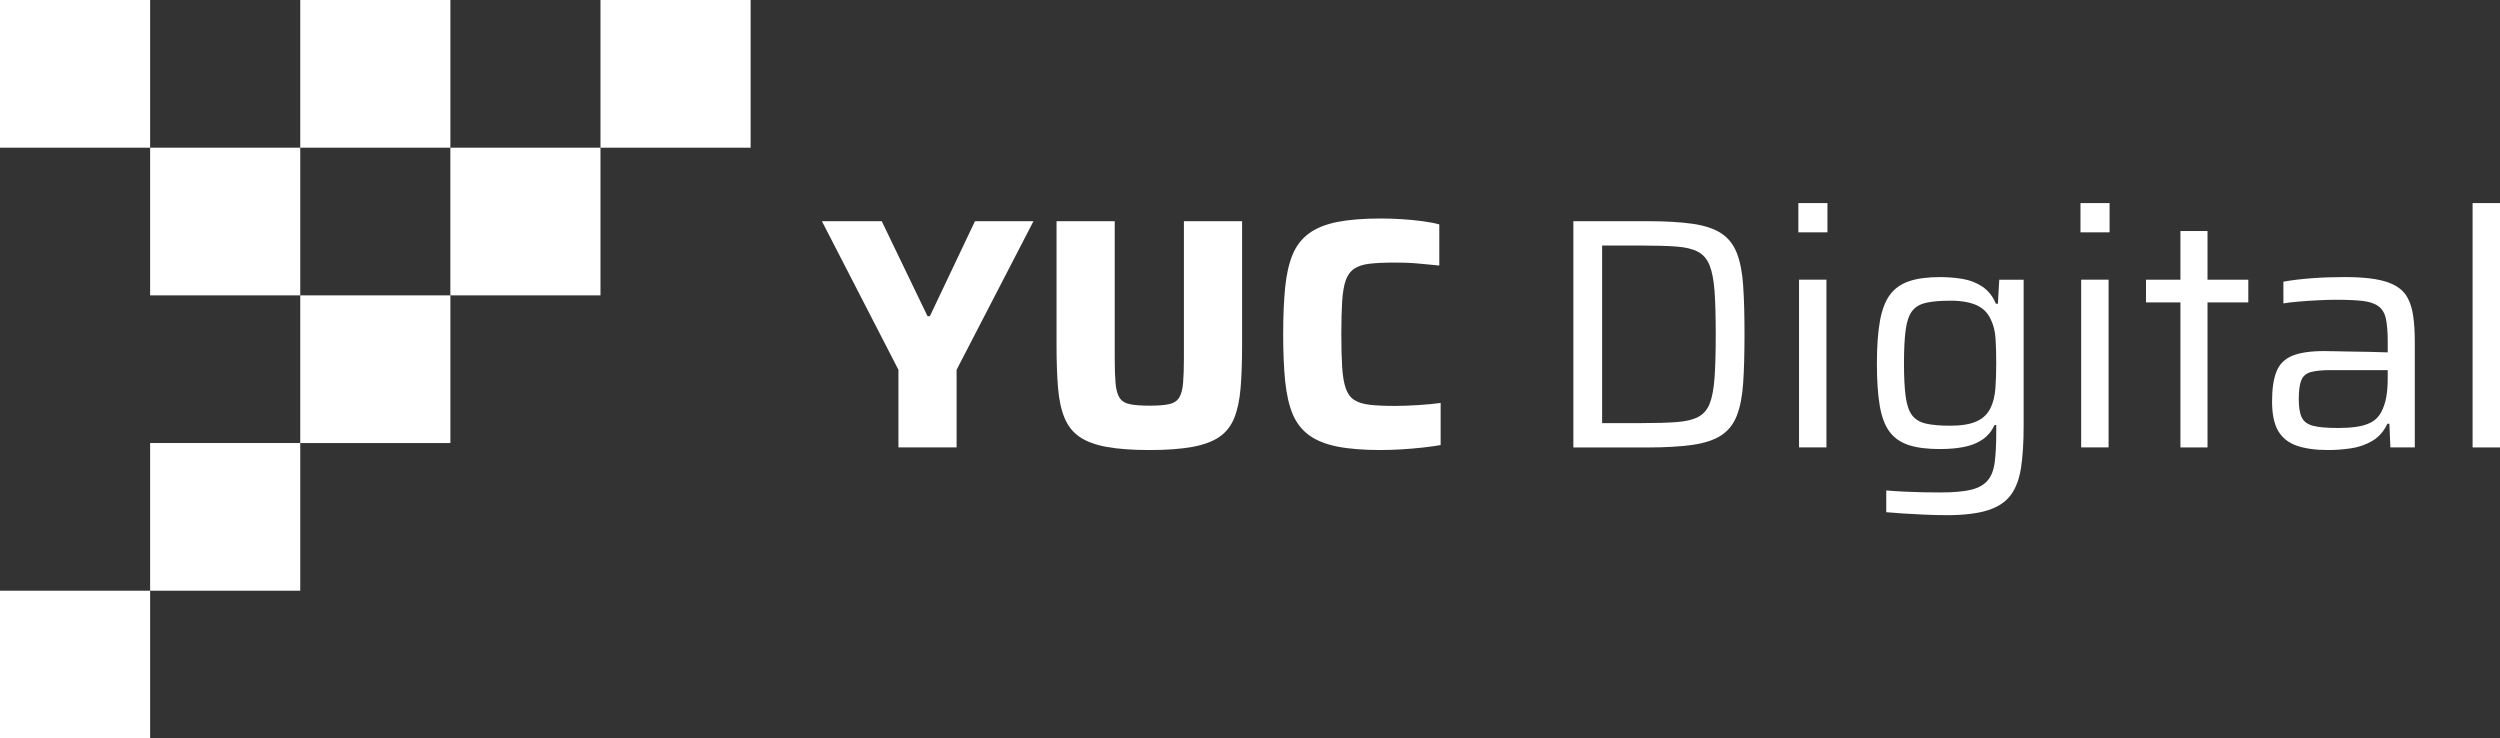 <svg xmlns="http://www.w3.org/2000/svg" width="237" height="70" viewBox="0 0 237 70" fill="none"><rect x="0" y="0" width="237" height="70" fill="#333333" stroke="none"/><g clip-path="url(#clip0_3_112)"><path d="M85.172 42.416V35.058L77.916 20.967H83.588L87.93 29.976H88.151L92.429 20.967H97.975L90.685 35.058V42.416H85.17H85.172Z" fill="white"></path><path d="M108.972 42.663C107.344 42.663 105.993 42.565 104.915 42.368C103.836 42.171 102.981 41.852 102.347 41.418C101.713 40.981 101.238 40.385 100.922 39.625C100.606 38.867 100.398 37.92 100.303 36.788C100.208 35.657 100.16 34.31 100.16 32.752V20.969H105.675V33.906C105.675 34.904 105.701 35.71 105.754 36.324C105.806 36.937 105.934 37.4 106.134 37.71C106.335 38.021 106.663 38.225 107.118 38.319C107.572 38.412 108.191 38.458 108.972 38.458C109.752 38.458 110.366 38.412 110.81 38.319C111.254 38.225 111.575 38.023 111.775 37.71C111.976 37.4 112.102 36.937 112.155 36.324C112.207 35.71 112.235 34.904 112.235 33.906V20.969H117.75V32.752C117.75 34.31 117.701 35.657 117.609 36.788C117.514 37.922 117.314 38.867 117.006 39.625C116.7 40.383 116.23 40.981 115.596 41.418C114.962 41.855 114.107 42.171 113.028 42.368C111.95 42.565 110.599 42.663 108.972 42.663Z" fill="white"></path><path d="M130.902 42.663C129.253 42.663 127.879 42.555 126.781 42.335C125.682 42.118 124.788 41.759 124.103 41.259C123.417 40.761 122.898 40.094 122.549 39.264C122.2 38.433 121.964 37.392 121.835 36.147C121.71 34.899 121.645 33.414 121.645 31.689C121.645 29.964 121.71 28.478 121.835 27.231C121.961 25.983 122.2 24.945 122.549 24.114C122.898 23.283 123.414 22.619 124.103 22.118C124.788 21.618 125.682 21.262 126.781 21.042C127.879 20.825 129.253 20.714 130.902 20.714C131.536 20.714 132.19 20.734 132.866 20.777C133.541 20.82 134.196 20.881 134.83 20.964C135.464 21.047 136.003 21.151 136.445 21.275V25.172C135.79 25.109 135.192 25.053 134.655 25C134.116 24.95 133.646 24.917 133.246 24.907C132.845 24.897 132.506 24.892 132.232 24.892C131.258 24.892 130.462 24.927 129.839 25C129.215 25.074 128.724 25.235 128.365 25.483C128.005 25.733 127.741 26.102 127.571 26.589C127.402 27.077 127.291 27.733 127.238 28.554C127.184 29.375 127.158 30.421 127.158 31.686C127.158 32.952 127.184 33.972 127.238 34.803C127.289 35.634 127.402 36.298 127.571 36.798C127.741 37.296 128.005 37.667 128.365 37.905C128.724 38.145 129.215 38.299 129.839 38.372C130.462 38.445 131.258 38.481 132.232 38.481C132.886 38.481 133.626 38.455 134.45 38.402C135.274 38.352 135.98 38.283 136.573 38.2V42.191C136.109 42.274 135.549 42.353 134.894 42.426C134.239 42.499 133.567 42.555 132.881 42.598C132.196 42.638 131.533 42.661 130.902 42.661V42.663Z" fill="white"></path><path d="M149.155 42.416V20.967H156.064C157.859 20.967 159.327 21.05 160.47 21.217C161.61 21.383 162.514 21.684 163.179 22.121C163.844 22.558 164.334 23.182 164.653 23.993C164.971 24.803 165.169 25.831 165.253 27.079C165.338 28.327 165.379 29.865 165.379 31.694C165.379 33.522 165.336 35.061 165.253 36.308C165.169 37.556 164.968 38.584 164.653 39.395C164.337 40.206 163.844 40.83 163.179 41.267C162.514 41.703 161.61 42.004 160.47 42.171C159.33 42.337 157.861 42.421 156.064 42.421H149.155V42.416ZM151.879 40.11H155.617C156.947 40.11 158.046 40.079 158.914 40.016C159.779 39.953 160.467 39.794 160.973 39.534C161.479 39.274 161.849 38.847 162.082 38.256C162.314 37.665 162.468 36.836 162.542 35.778C162.617 34.717 162.652 33.358 162.652 31.694C162.652 30.029 162.617 28.675 162.542 27.625C162.468 26.576 162.308 25.75 162.067 25.147C161.823 24.543 161.448 24.114 160.942 23.854C160.437 23.593 159.754 23.432 158.899 23.371C158.044 23.308 156.95 23.278 155.62 23.278H151.881V40.112L151.879 40.11Z" fill="white"></path><path d="M170.484 22.025V19.252H173.241V22.025H170.484ZM170.548 42.413V26.513H173.146V42.413H170.548Z" fill="white"></path><path d="M184.521 48.836C183.845 48.836 183.152 48.821 182.446 48.788C181.737 48.758 181.067 48.72 180.433 48.68C179.799 48.637 179.26 48.596 178.818 48.556V46.497C179.324 46.538 179.884 46.576 180.497 46.606C181.111 46.636 181.717 46.657 182.32 46.669C182.921 46.679 183.465 46.684 183.953 46.684C185.178 46.684 186.141 46.601 186.837 46.434C187.535 46.268 188.061 45.977 188.421 45.56C188.78 45.144 189.006 44.563 189.101 43.815C189.196 43.067 189.245 42.11 189.245 40.948V40.294H189.086C188.811 40.875 188.431 41.335 187.946 41.666C187.461 41.999 186.878 42.231 186.203 42.368C185.527 42.502 184.754 42.57 183.889 42.57C182.705 42.57 181.73 42.446 180.957 42.196C180.187 41.946 179.578 41.527 179.134 40.933C178.69 40.342 178.379 39.514 178.199 38.455C178.02 37.395 177.93 36.066 177.93 34.465C177.93 32.863 178.025 31.502 178.215 30.444C178.405 29.383 178.721 28.552 179.165 27.951C179.609 27.347 180.215 26.917 180.988 26.657C181.758 26.397 182.736 26.268 183.92 26.268C184.639 26.268 185.345 26.326 186.043 26.44C186.739 26.554 187.368 26.799 187.928 27.173C188.488 27.546 188.914 28.087 189.212 28.794H189.402L189.528 26.518H191.841V40.36C191.841 41.898 191.761 43.206 191.602 44.287C191.443 45.368 191.122 46.24 190.637 46.907C190.152 47.571 189.422 48.061 188.449 48.372C187.476 48.682 186.167 48.839 184.521 48.839V48.836ZM184.901 40.357C185.956 40.357 186.791 40.216 187.404 39.935C188.018 39.655 188.459 39.213 188.734 38.609C188.965 38.112 189.109 37.518 189.163 36.831C189.214 36.147 189.243 35.346 189.243 34.432C189.243 33.517 189.222 32.785 189.178 32.108C189.135 31.434 188.999 30.855 188.768 30.378C188.493 29.713 188.038 29.236 187.404 28.943C186.77 28.653 185.936 28.506 184.901 28.506C183.928 28.506 183.152 28.574 182.572 28.708C181.992 28.845 181.553 29.107 181.257 29.504C180.962 29.898 180.762 30.491 180.657 31.282C180.551 32.073 180.497 33.121 180.497 34.432C180.497 35.743 180.549 36.791 180.657 37.581C180.762 38.372 180.962 38.963 181.257 39.359C181.553 39.754 181.992 40.019 182.572 40.155C183.152 40.292 183.93 40.357 184.901 40.357Z" fill="white"></path><path d="M197.23 22.025V19.252H199.988V22.025H197.23ZM197.295 42.413V26.513H199.893V42.413H197.295Z" fill="white"></path><path d="M206.705 42.416V28.668H203.441V26.516H206.705V21.901H209.272V26.516H213.139V28.668H209.272V42.416H206.705Z" fill="white"></path><path d="M220.714 42.663C219.53 42.663 218.542 42.527 217.751 42.259C216.96 41.989 216.367 41.522 215.976 40.857C215.586 40.193 215.391 39.258 215.391 38.051C215.391 36.844 215.535 35.894 215.82 35.2C216.105 34.502 216.606 34.01 217.324 33.719C218.043 33.429 219.047 33.282 220.336 33.282C220.547 33.282 220.881 33.288 221.335 33.298C221.79 33.308 222.311 33.318 222.904 33.328C223.494 33.338 224.093 33.348 224.693 33.358C225.297 33.368 225.849 33.383 226.357 33.406V32.408C226.357 31.474 226.298 30.741 226.183 30.211C226.067 29.681 225.828 29.287 225.469 29.026C225.109 28.766 224.609 28.6 223.964 28.526C223.32 28.453 222.47 28.418 221.412 28.418C220.947 28.418 220.398 28.433 219.764 28.466C219.129 28.496 218.511 28.539 217.91 28.59C217.309 28.643 216.826 28.698 216.467 28.761V26.703C217.271 26.559 218.172 26.448 219.176 26.374C220.18 26.301 221.22 26.266 222.298 26.266C223.438 26.266 224.406 26.334 225.197 26.468C225.99 26.604 226.632 26.816 227.13 27.107C227.626 27.397 228.001 27.781 228.255 28.261C228.509 28.739 228.684 29.322 228.779 30.006C228.874 30.694 228.922 31.492 228.922 32.406V42.413H226.609L226.514 40.168H226.324C225.985 40.895 225.505 41.441 224.881 41.804C224.257 42.168 223.577 42.403 222.837 42.507C222.098 42.61 221.389 42.663 220.714 42.663ZM221.664 40.574C222.277 40.574 222.847 40.539 223.376 40.466C223.905 40.393 224.37 40.254 224.771 40.044C225.171 39.837 225.489 39.524 225.721 39.109C225.952 38.672 226.116 38.2 226.211 37.69C226.306 37.18 226.355 36.584 226.355 35.897V35.086H220.968C220.144 35.086 219.509 35.149 219.065 35.273C218.621 35.397 218.321 35.657 218.161 36.053C218.002 36.447 217.923 37.041 217.923 37.831C217.923 38.622 218.018 39.183 218.208 39.577C218.398 39.971 218.762 40.236 219.302 40.372C219.841 40.509 220.626 40.574 221.664 40.574Z" fill="white"></path><path d="M234.402 42.416V19.252H237V42.416H234.402Z" fill="white"></path><path d="M14.232 0H0V14.001H14.232V0Z" fill="white"></path><path d="M42.697 0H28.464V14.001H42.697V0Z" fill="white"></path><path d="M71.159 0H56.926V14.001H71.159V0Z" fill="white"></path><path d="M28.464 14.001H14.232V28.001H28.464V14.001Z" fill="white"></path><path d="M56.926 14.001H42.694V28.001H56.926V14.001Z" fill="white"></path><path d="M42.697 28.001H28.464V42.002H42.697V28.001Z" fill="white"></path><path d="M28.464 41.999H14.232V55.999H28.464V41.999Z" fill="white"></path><path d="M14.232 55.999H0V70H14.232V55.999Z" fill="white"></path></g><defs><clipPath id="clip0_3_112"><rect width="237" height="70" fill="white"></rect></clipPath></defs></svg>